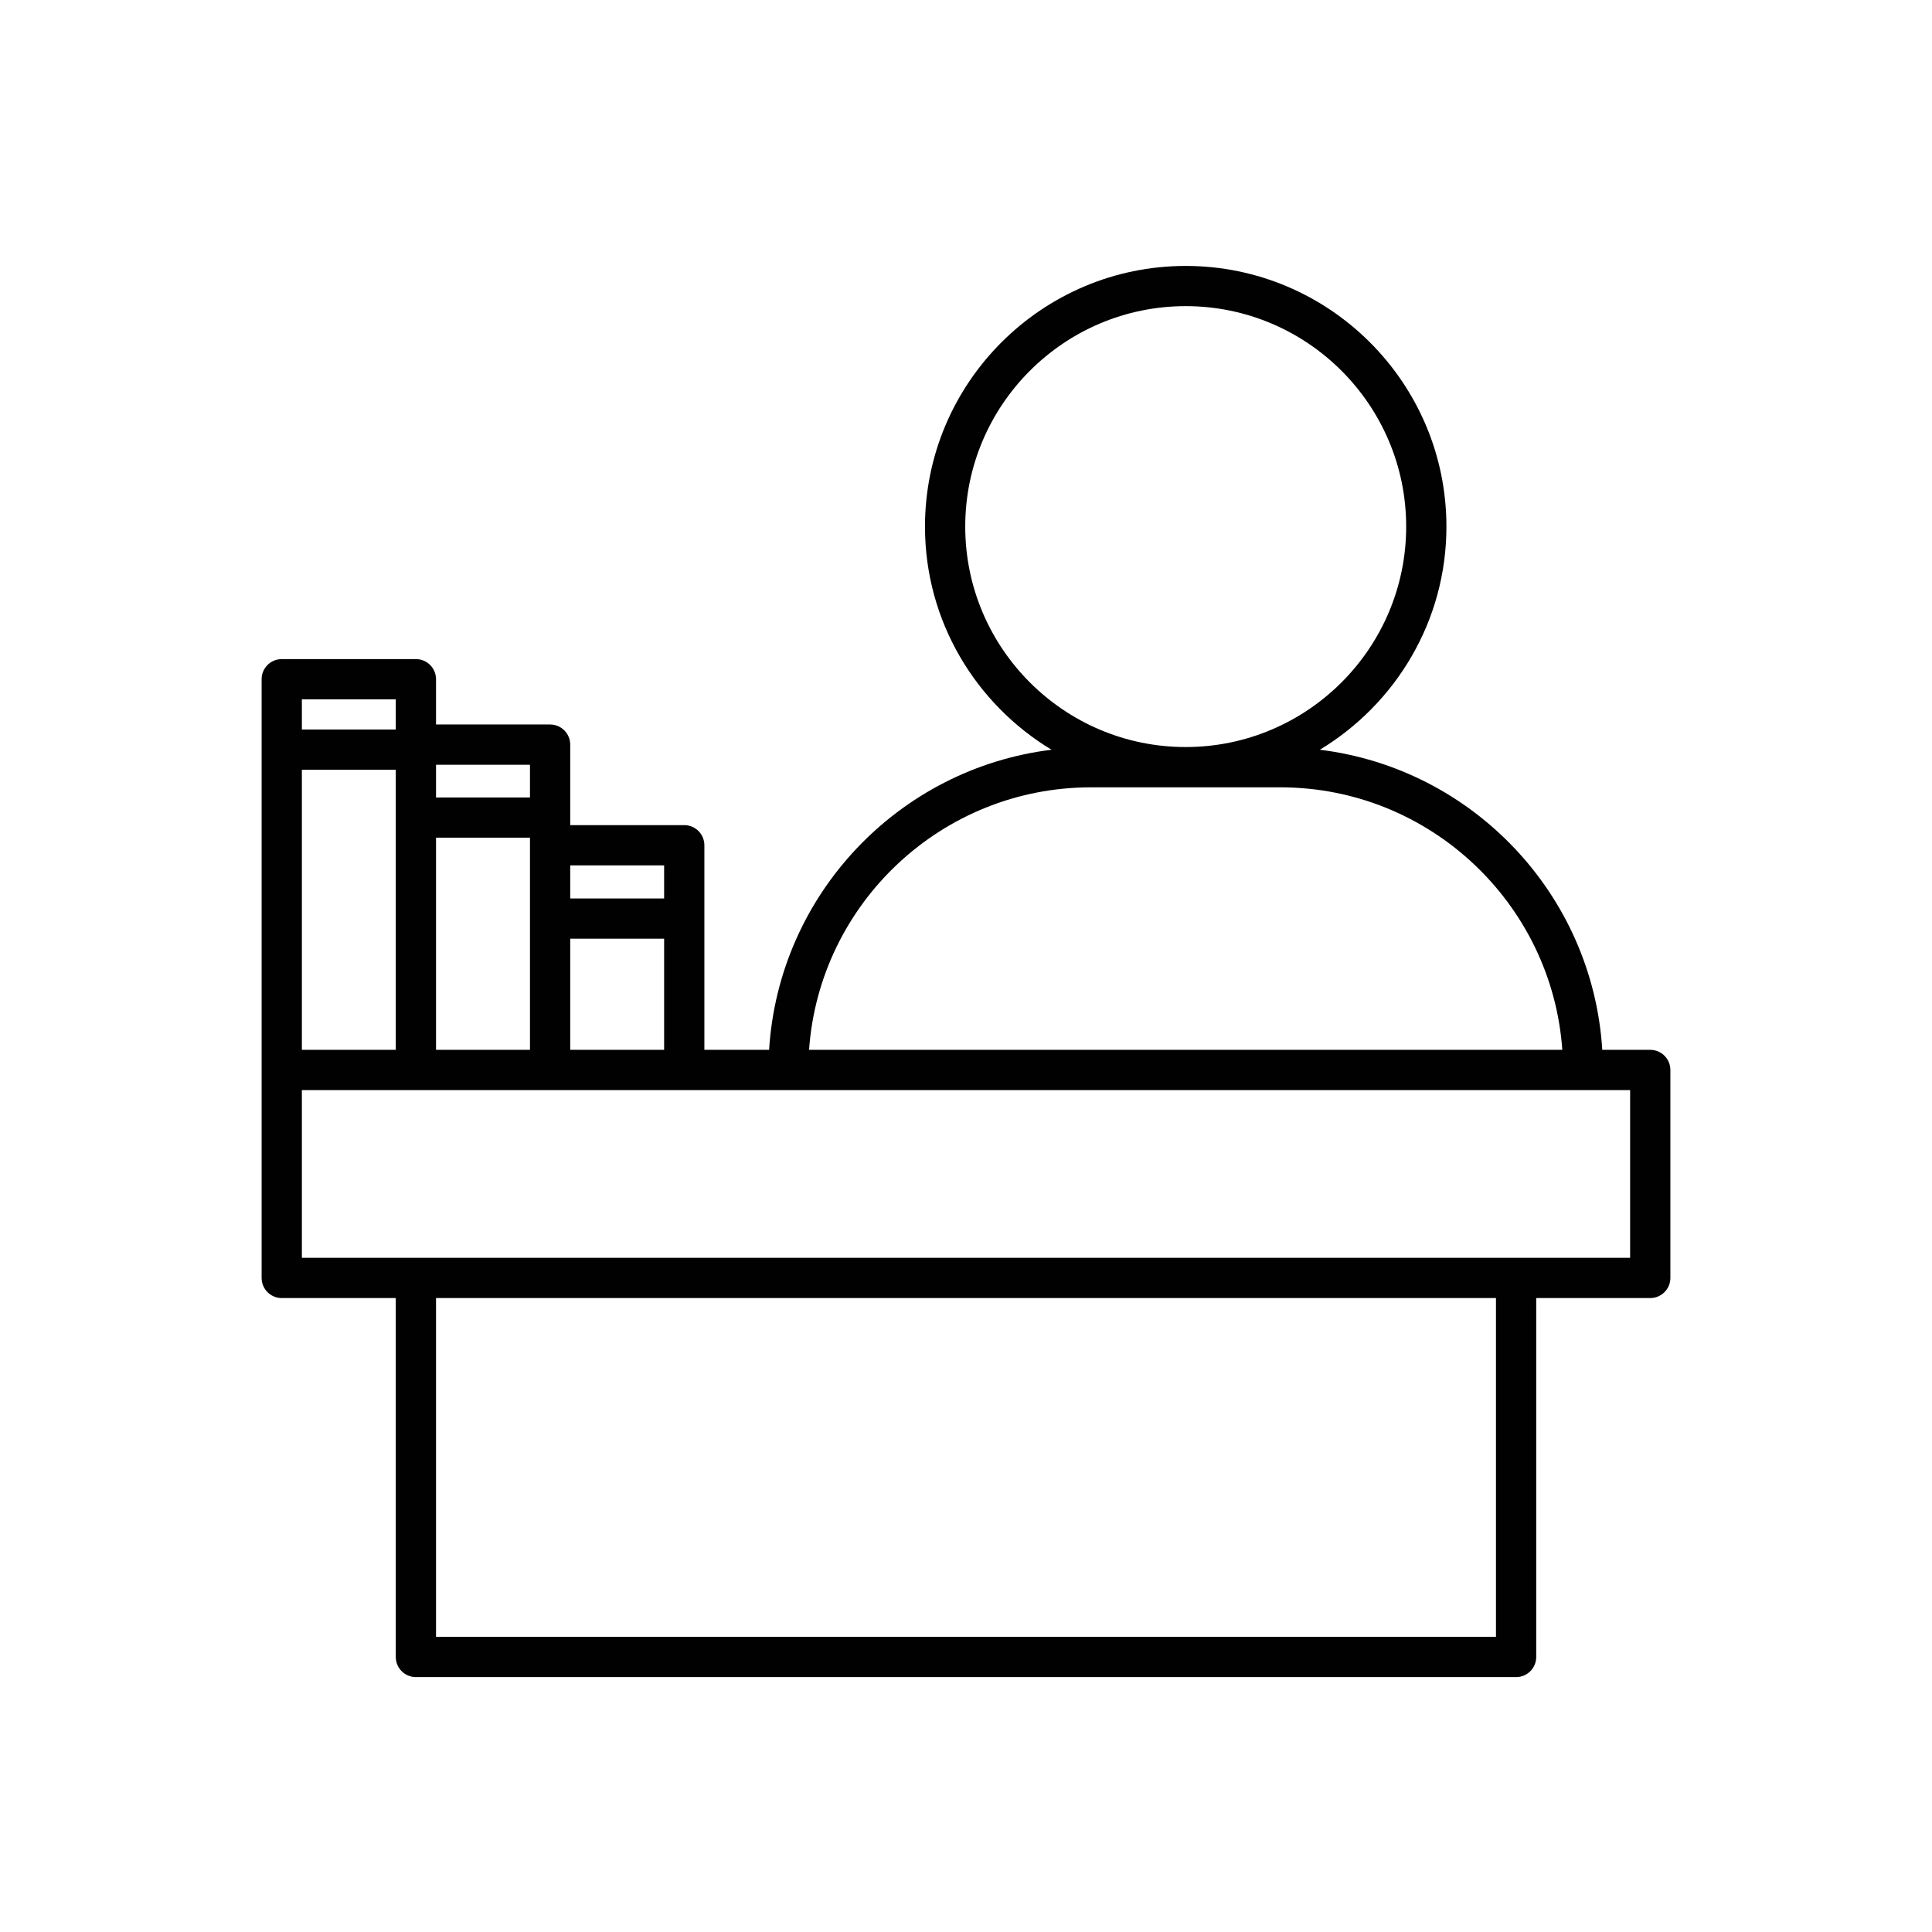 <?xml version="1.0" ?><!-- Скачано с сайта svg4.ru / Downloaded from svg4.ru -->
<svg width="800px" height="800px" viewBox="0 0 48 48" id="Layer_1" version="1.1" xml:space="preserve" xmlns="http://www.w3.org/2000/svg" xmlns:xlink="http://www.w3.org/1999/xlink"><style type="text/css">
	.st0{fill:#010101;}
</style><path class="st0" d="M41,26.083h-1.192c-0.24-3.863-3.218-6.99-7.017-7.456c1.88-1.135,3.145-3.192,3.145-5.543  c0-3.571-2.906-6.477-6.478-6.477s-6.477,2.906-6.477,6.477c0,2.352,1.264,4.408,3.144,5.543c-3.799,0.466-6.777,3.593-7.017,7.456  H17.5V21c0-0.276-0.224-0.5-0.5-0.5h-2.833v-2c0-0.276-0.224-0.5-0.5-0.5h-2.834v-1.125c0-0.276-0.224-0.5-0.5-0.5H7  c-0.276,0-0.5,0.224-0.5,0.5v9.708v5.167c0,0.276,0.224,0.5,0.5,0.5h2.833v8.917c0,0.276,0.224,0.5,0.5,0.5h27.334  c0.276,0,0.5-0.224,0.5-0.5V32.25H41c0.276,0,0.5-0.224,0.5-0.5v-5.167C41.5,26.307,41.276,26.083,41,26.083z M23.981,13.083  c0-3.02,2.457-5.477,5.477-5.477c3.021,0,5.478,2.457,5.478,5.477s-2.457,5.477-5.478,5.477  C26.438,18.561,23.981,16.104,23.981,13.083z M27.106,19.561h4.704c3.704,0,6.748,2.883,7.005,6.522H20.101  C20.357,22.443,23.401,19.561,27.106,19.561z M10.833,26.083v-5.271h2.334V21v5.083H10.833z M7.5,26.083v-6.958h2.333v6.958H7.5z   M14.167,23.322H16.5v2.761h-2.333V23.322z M16.5,21.5v0.822h-2.333V21.5H16.5z M13.167,19.813h-2.334V19h2.334V19.813z   M9.833,17.375v0.75H7.5v-0.75H9.833z M37.167,40.667H10.833V32.25h26.334V40.667z M40.5,31.25h-2.833H10.333H7.5v-4.167h2.833  h3.334H17h2.583h19.75H40.5V31.25z"/></svg>